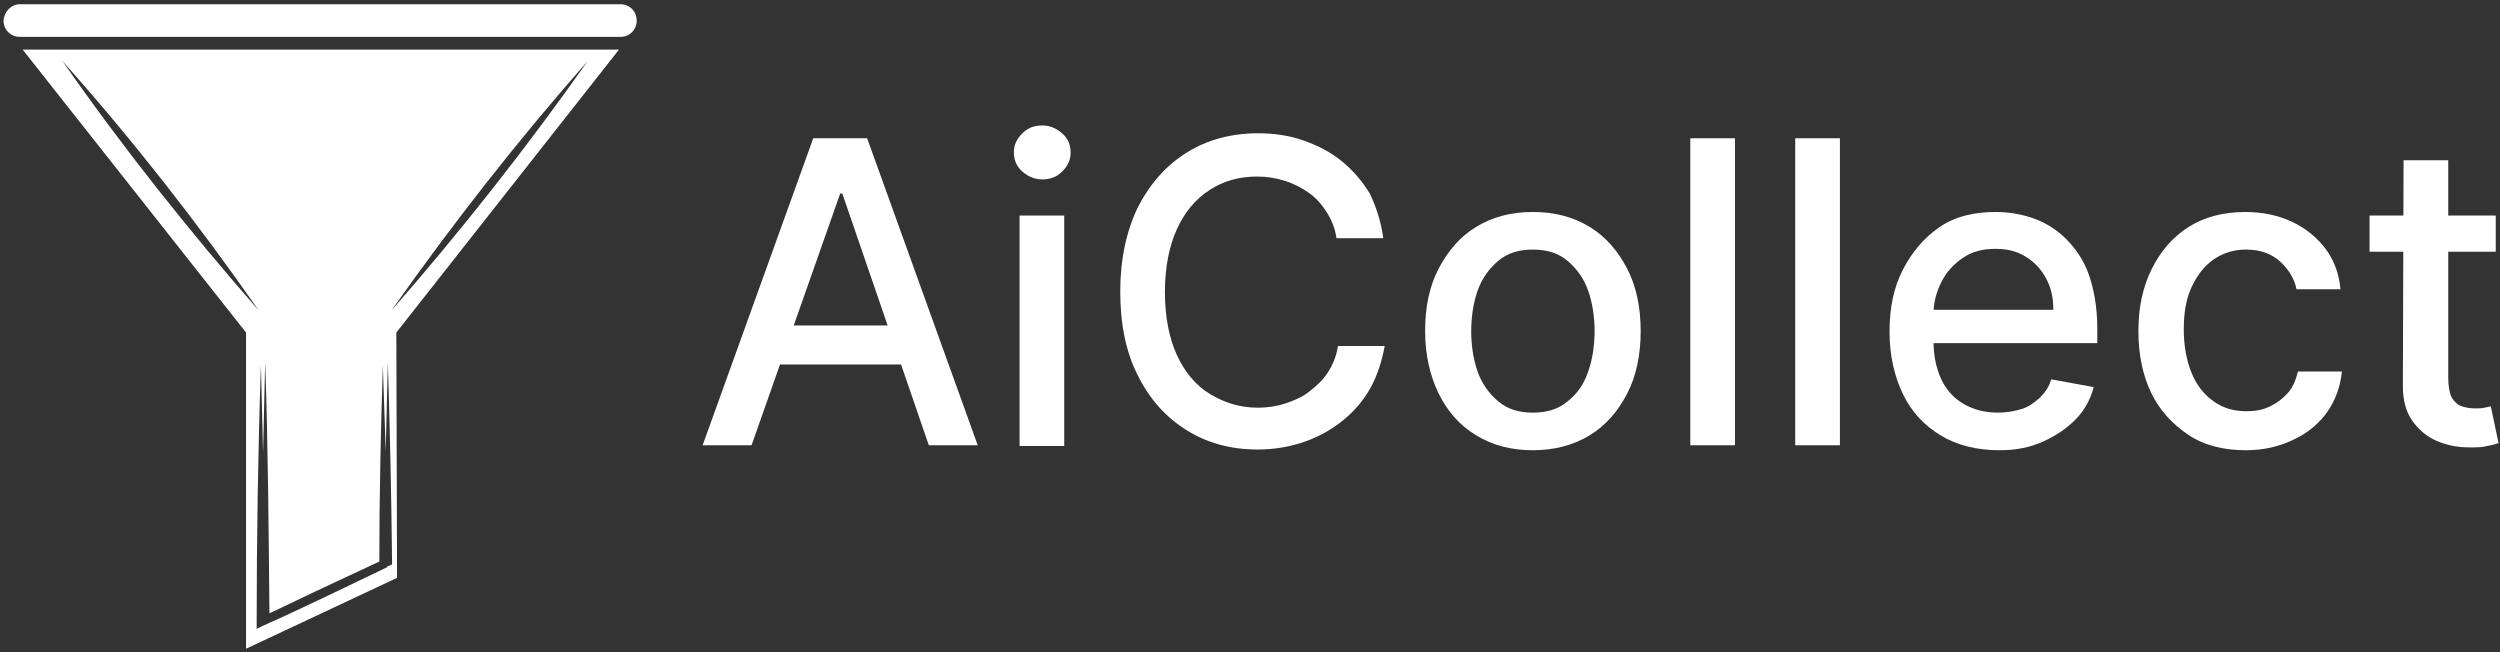 <?xml version="1.0" encoding="utf-8"?>
<!-- Generator: Adobe Illustrator 26.5.0, SVG Export Plug-In . SVG Version: 6.00 Build 0)  -->
<svg version="1.1" id="Layer_2_00000030457433622396364690000006992859260117360282_"
	 xmlns="http://www.w3.org/2000/svg" xmlns:xlink="http://www.w3.org/1999/xlink" x="0px" y="0px" viewBox="0 0 352.6 92"
	 style="enable-background:new 0 0 352.6 92;" xml:space="preserve">
<rect x="0" y="0" width="352.6" height="92" fill="#333333" stroke="none"/>
<style type="text/css">
	.st0{fill:#FFFFFF;}
</style>
<g id="Layer_1-2">
	<g>
		<path class="st0" d="M106,62.8h-6.9l15.6-43.3h7.6l15.6,43.3h-6.9l-12.2-35.5h-0.3L106,62.8L106,62.8z M107.2,45.9h22.5v5.5h-22.5
			V45.9z"/>
		<path class="st0" d="M147,25.3c-1.1,0-2-0.4-2.8-1.1s-1.2-1.6-1.2-2.7s0.4-1.9,1.2-2.7s1.7-1.1,2.8-1.1s2,0.4,2.8,1.1
			s1.2,1.6,1.2,2.7s-0.4,1.9-1.2,2.7S148.1,25.3,147,25.3z"/>
		<rect x="143.8" y="30.4" class="st0" width="6.3" height="32.5"/>
		<path class="st0" d="M195.1,33.6h-6.6c-0.2-1.4-0.7-2.6-1.4-3.7s-1.5-2-2.5-2.7s-2.1-1.3-3.4-1.7s-2.5-0.6-3.9-0.6
			c-2.5,0-4.7,0.6-6.7,1.9s-3.5,3.1-4.6,5.5c-1.1,2.4-1.7,5.4-1.7,8.9s0.6,6.5,1.7,8.9c1.1,2.4,2.7,4.3,4.7,5.5s4.2,1.9,6.7,1.9
			c1.4,0,2.7-0.2,3.9-0.6c1.2-0.4,2.4-0.9,3.4-1.7s1.9-1.6,2.6-2.7c0.7-1.1,1.2-2.3,1.4-3.7l6.6,0c-0.4,2.1-1,4.1-2,5.9
			s-2.3,3.3-3.9,4.6s-3.4,2.3-5.4,3c-2,0.7-4.2,1.1-6.6,1.1c-3.8,0-7.1-0.9-10-2.7c-2.9-1.8-5.2-4.3-6.9-7.7
			c-1.7-3.3-2.5-7.3-2.5-11.9s0.9-8.6,2.5-11.9c1.7-3.3,4-5.9,6.9-7.7c2.9-1.8,6.3-2.7,10-2.7c2.3,0,4.4,0.3,6.4,1s3.8,1.6,5.4,2.9
			c1.6,1.3,2.9,2.8,4,4.6C194.1,29.2,194.8,31.3,195.1,33.6L195.1,33.6z"/>
		<path class="st0" d="M216.2,63.5c-3.1,0-5.7-0.7-8-2.1c-2.3-1.4-4-3.3-5.3-5.9c-1.2-2.5-1.9-5.4-1.9-8.8s0.6-6.3,1.9-8.8
			c1.3-2.5,3-4.5,5.3-5.9c2.3-1.4,4.9-2.1,8-2.1s5.7,0.7,8,2.1c2.3,1.4,4,3.4,5.3,5.9c1.3,2.5,1.9,5.5,1.9,8.8s-0.6,6.3-1.9,8.8
			s-3,4.5-5.3,5.9C221.9,62.8,219.2,63.5,216.2,63.5z M216.2,58.2c2,0,3.6-0.5,4.9-1.6c1.3-1,2.3-2.4,2.9-4.2
			c0.6-1.7,0.9-3.7,0.9-5.7s-0.3-4-0.9-5.7s-1.6-3.1-2.9-4.2s-2.9-1.6-4.9-1.6s-3.6,0.5-4.9,1.6s-2.3,2.5-2.9,4.2
			c-0.6,1.7-0.9,3.7-0.9,5.7s0.3,4,0.9,5.7c0.6,1.7,1.6,3.1,2.9,4.2S214.2,58.2,216.2,58.2z"/>
		<path class="st0" d="M244.7,19.5v43.3h-6.3V19.5H244.7z"/>
		<path class="st0" d="M259.5,19.5v43.3h-6.3V19.5H259.5z"/>
		<path class="st0" d="M282,63.5c-3.2,0-6-0.7-8.3-2.1c-2.3-1.4-4.1-3.3-5.3-5.8c-1.2-2.5-1.9-5.4-1.9-8.8s0.6-6.3,1.9-8.8
			s3-4.5,5.2-6s4.9-2.1,7.9-2.1c1.8,0,3.6,0.3,5.3,0.9s3.3,1.6,4.6,2.9s2.5,3,3.2,5s1.2,4.6,1.2,7.5v2.2h-25.8v-4.7h19.6
			c0-1.7-0.3-3.1-1-4.4s-1.6-2.3-2.9-3.1s-2.6-1.1-4.3-1.1c-1.8,0-3.3,0.4-4.6,1.3c-1.3,0.9-2.3,2-3,3.4c-0.7,1.4-1.1,2.9-1.1,4.5
			v3.7c0,2.2,0.4,4,1.1,5.5s1.8,2.7,3.2,3.5c1.4,0.8,3,1.2,4.8,1.2c1.2,0,2.3-0.2,3.3-0.5c1-0.3,1.8-0.9,2.6-1.6
			c0.7-0.7,1.3-1.5,1.6-2.6l6,1.1c-0.5,1.8-1.3,3.3-2.6,4.6s-2.8,2.3-4.6,3.1S284.4,63.5,282,63.5L282,63.5z"/>
		<path class="st0" d="M316.7,63.5c-3.1,0-5.9-0.7-8.1-2.2s-4-3.4-5.2-5.9c-1.2-2.5-1.8-5.4-1.8-8.7s0.6-6.2,1.9-8.8s3-4.5,5.2-5.9
			s4.9-2.1,8-2.1c2.5,0,4.7,0.5,6.6,1.4c1.9,0.9,3.5,2.2,4.7,3.8s1.9,3.5,2.1,5.7h-6.2c-0.3-1.5-1.1-2.8-2.3-3.9
			c-1.2-1.1-2.8-1.7-4.8-1.7c-1.8,0-3.3,0.5-4.6,1.4c-1.3,0.9-2.3,2.2-3.1,3.9s-1.1,3.7-1.1,6s0.4,4.4,1.1,6.1c0.7,1.7,1.7,3,3.1,4
			s2.9,1.4,4.7,1.4c1.2,0,2.3-0.2,3.3-0.7s1.8-1.1,2.5-1.9c0.7-0.8,1.1-1.8,1.4-3h6.2c-0.2,2.1-0.9,4-2,5.6s-2.7,3-4.6,3.9
			C321.5,63,319.3,63.5,316.7,63.5L316.7,63.5z"/>
		<path class="st0" d="M352,30.4v5.1h-17.8v-5.1H352z M339,22.6h6.3v30.7c0,1.2,0.2,2.2,0.5,2.8c0.4,0.6,0.8,1,1.4,1.2
			c0.6,0.2,1.2,0.3,1.9,0.3c0.5,0,1,0,1.3-0.1c0.4-0.1,0.7-0.1,0.9-0.2l1.1,5.2c-0.4,0.1-0.9,0.3-1.6,0.4c-0.7,0.2-1.5,0.2-2.5,0.2
			c-1.7,0-3.2-0.3-4.6-0.9c-1.4-0.6-2.6-1.6-3.5-2.9c-0.9-1.3-1.3-2.9-1.3-4.9L339,22.6L339,22.6z"/>
	</g>
</g>
<g>
	<path class="st0" d="M2.8,0.6h84.7c1.3,0,2.3,1,2.3,2.3l0,0c0,1.3-1,2.3-2.3,2.3H2.8c-1.3,0-2.3-1-2.3-2.3l0,0
		C0.6,1.6,1.6,0.6,2.8,0.6z"/>
	<g>
		<path class="st0" d="M87.3,7H50.2h-10H3.2l31.5,39.9v44.6l21.3-10l-0.1-34.6L87.3,7z M82.9,8.6c-8.6,12.2-17.9,24-27.7,35.2
			C63.8,31.6,73.1,19.7,82.9,8.6z M8.8,8.6c9.9,11.1,19.2,23,27.7,35.2C26.7,32.6,17.3,20.8,8.8,8.6z M54.6,80
			c-5.2,2.5-12.4,6-17.6,8.3l-0.8,0.4v-0.9c0-11.8,0.2-24.6,0.6-36.3c0.1,4,0.2,8.2,0.3,12.4c0.1-4.3,0.2-8.6,0.3-12.8
			c0.4,11.4,0.5,23.9,0.6,35.4c2.6-1.2,5.2-2.5,7.8-3.7l7.7-3.6c0-9.2,0.2-18.5,0.5-27.7c0.1,4.1,0.3,8.2,0.4,12.3
			c0.1-4.2,0.2-8.5,0.3-12.7c0.3,9.5,0.5,19,0.6,28.5c-0.2,0.1-0.4,0.2-0.7,0.3C54.6,80,54.6,80,54.6,80z"/>
	</g>
</g>
</svg>
